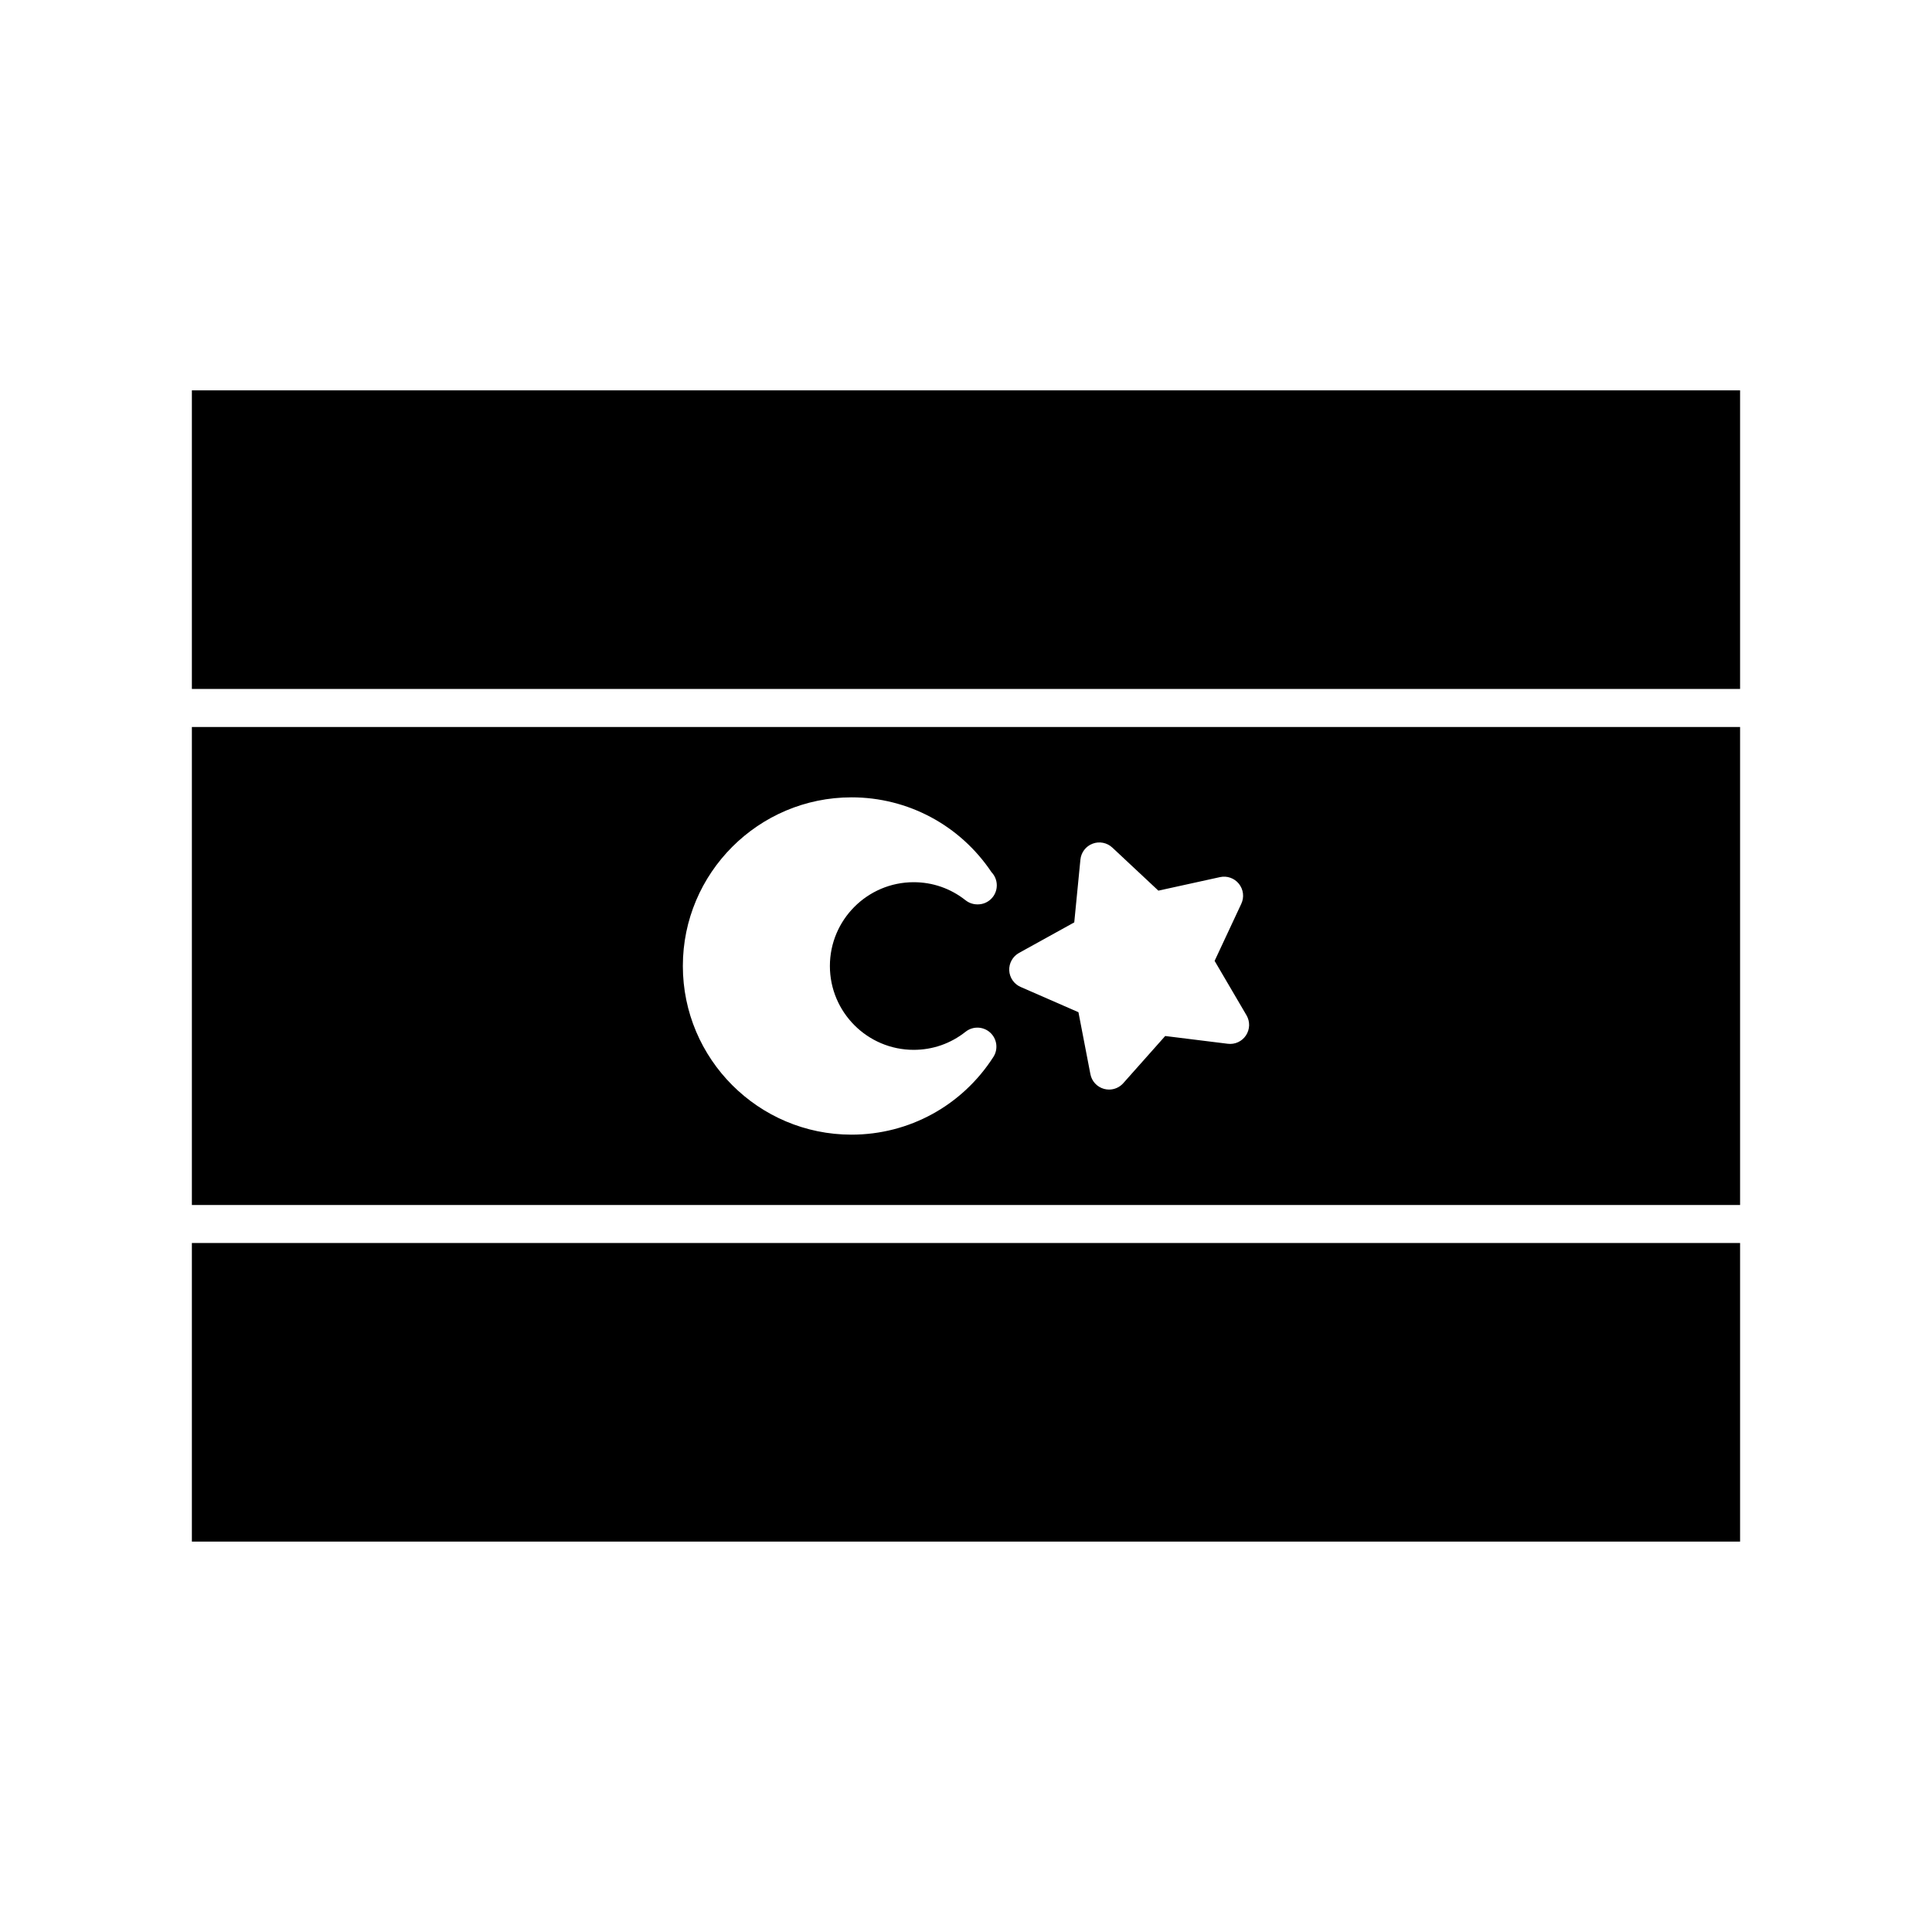 <?xml version="1.0" encoding="UTF-8"?>
<!-- Uploaded to: SVG Repo, www.svgrepo.com, Generator: SVG Repo Mixer Tools -->
<svg fill="#000000" width="800px" height="800px" version="1.1" viewBox="144 144 512 512" xmlns="http://www.w3.org/2000/svg">
 <g>
  <path d="m194.85 463.34h410.29v-126.68h-410.29zm219.21-66.809 14.629-8.09 1.633-16.637c0.188-1.91 1.441-3.547 3.238-4.223 1.785-0.68 3.812-0.277 5.215 1.031l12.207 11.418 16.332-3.586c1.859-0.418 3.82 0.277 5.012 1.773 1.199 1.496 1.445 3.547 0.637 5.281l-7.078 15.145 8.453 14.418c0.969 1.656 0.922 3.719-0.137 5.32-1.047 1.602-2.926 2.473-4.828 2.227l-16.582-2.055-11.113 12.504c-0.969 1.094-2.348 1.691-3.762 1.691-0.441 0-0.891-0.059-1.336-0.18-1.848-0.508-3.254-2.019-3.613-3.906l-3.168-16.418-15.324-6.695c-1.758-0.766-2.926-2.469-3.019-4.383-0.078-1.91 0.926-3.711 2.606-4.637zm-44.398-41.227c14.969 0 28.773 7.402 37.105 19.84 0.867 0.906 1.395 2.133 1.395 3.488 0 2.781-2.254 5.039-5.039 5.039h-0.102c-1.102 0-2.207-0.359-3.125-1.082-3.969-3.141-8.727-4.797-13.758-4.797-12.246 0-22.207 9.965-22.207 22.207 0 12.254 9.965 22.219 22.207 22.219 5.031 0 9.793-1.656 13.758-4.797 1.926-1.531 4.68-1.438 6.504 0.215 1.824 1.652 2.191 4.383 0.863 6.453-8.277 12.902-22.332 20.605-37.609 20.605-24.645 0-44.691-20.051-44.691-44.699 0-24.641 20.051-44.691 44.699-44.691z"/>
  <path d="m194.85 473.41h410.29v79.129h-410.29z"/>
  <path d="m194.85 247.45h410.29v79.129h-410.29z"/>
 </g>
</svg>